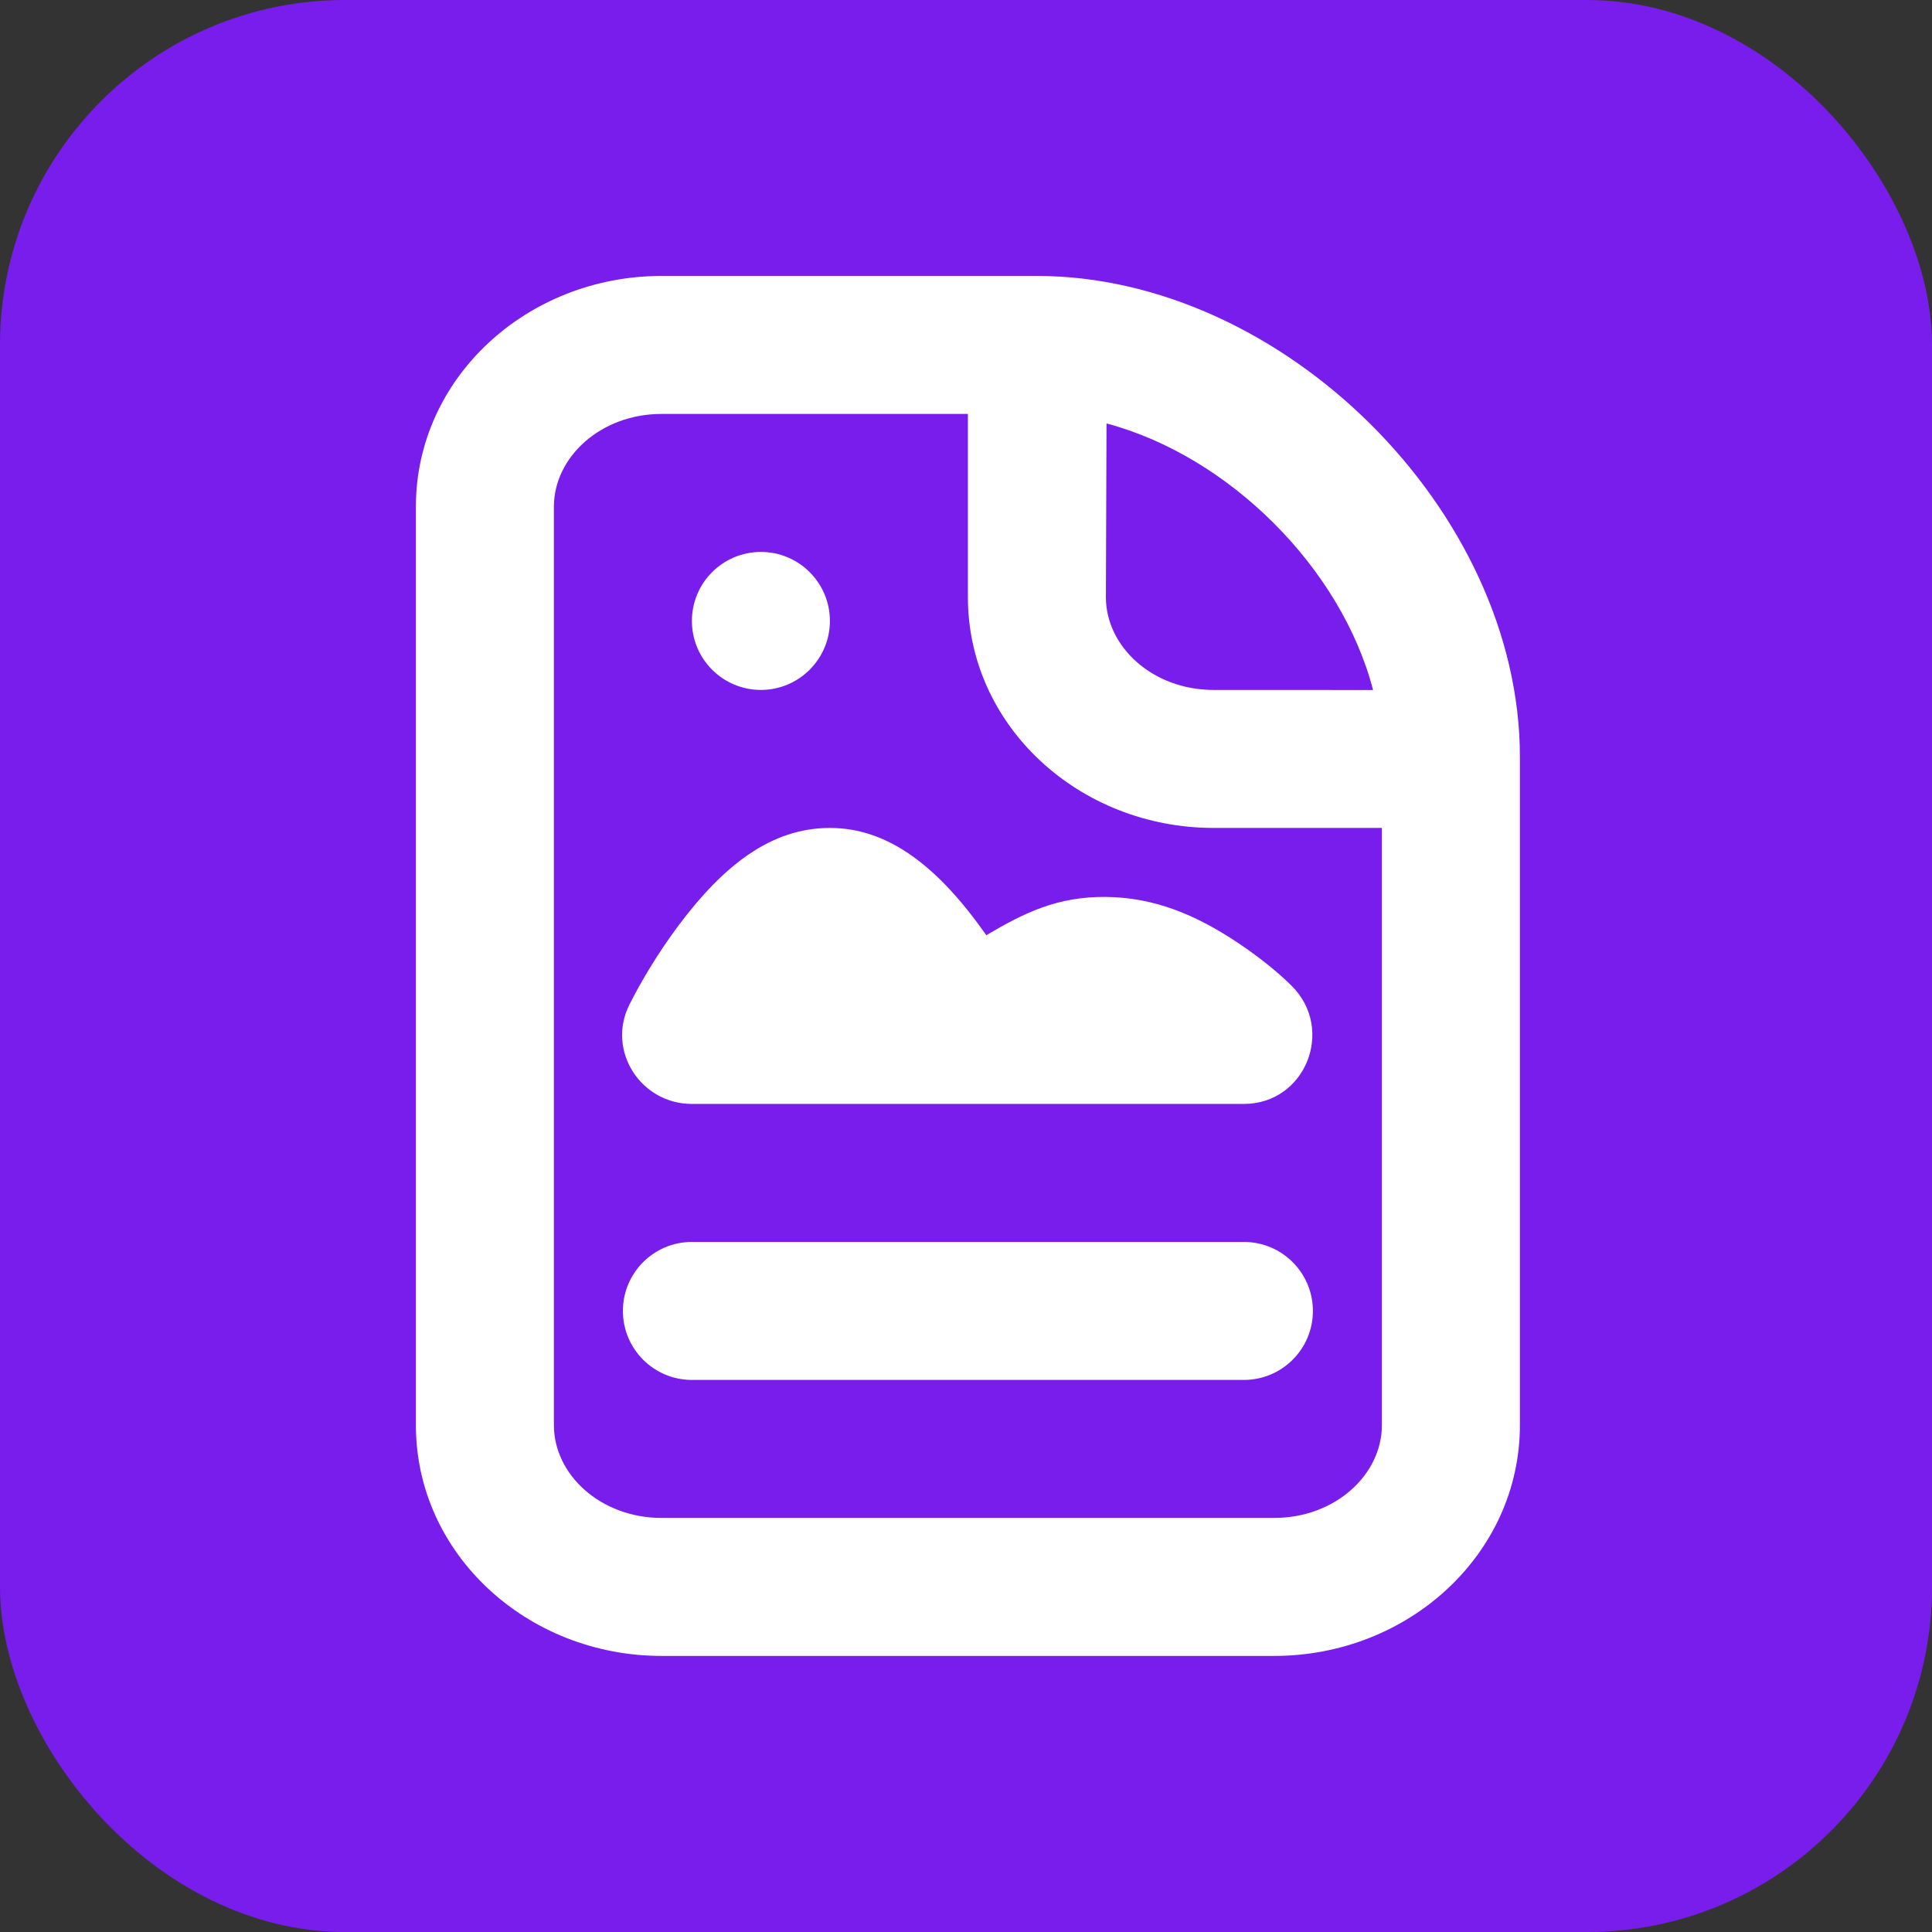 <svg xmlns="http://www.w3.org/2000/svg" width="56" height="56" viewBox="0 0 56 56" fill="none"><rect x="0" y="0" width="56" height="56" fill="#333333" stroke="none"/><rect width="56" height="56" rx="10" fill="#781DEC"></rect><path d="M19.179 7.998C15.277 7.998 12.055 10.958 12.055 14.686V41.31C12.055 45.038 15.277 47.998 19.179 47.998H36.931C40.833 47.998 44.055 45.038 44.055 41.31C44.055 40.008 44.055 25.714 44.055 21.998C44.055 21.978 44.055 21.956 44.055 21.936C44.055 14.81 37.177 7.998 30.055 7.998C21.627 7.998 21.607 7.998 19.179 7.998ZM19.179 11.998C21.161 11.998 23.403 11.998 28.055 11.998V17.31C28.055 21.038 31.277 23.998 35.179 23.998H40.055C40.055 29.072 40.055 40.142 40.055 41.31C40.055 42.738 38.707 43.998 36.931 43.998H19.179C17.403 43.998 16.055 42.738 16.055 41.31V14.686C16.055 13.258 17.403 11.998 19.179 11.998ZM32.073 12.274C35.617 13.216 38.881 16.464 39.799 20L35.179 19.998C33.401 19.998 32.055 18.738 32.055 17.31L32.073 12.274ZM22.055 15.998C20.951 15.998 20.055 16.894 20.055 17.998C20.055 19.102 20.951 19.998 22.055 19.998C23.159 19.998 24.055 19.102 24.055 17.998C24.055 16.894 23.159 15.998 22.055 15.998ZM24.055 23.998C22.345 23.998 20.971 25.09 19.679 26.81C19.033 27.674 18.541 28.526 18.243 29.122C17.577 30.452 18.569 31.998 20.055 31.998H36.055C37.837 31.998 38.703 29.838 37.443 28.578C37.107 28.242 36.567 27.786 35.881 27.328C34.645 26.504 33.447 26.012 32.055 25.998C30.663 25.984 29.701 26.448 28.589 27.108C27.207 25.138 25.765 23.998 24.055 23.998ZM20.055 35.998C18.951 35.998 18.055 36.894 18.055 37.998C18.055 39.102 18.951 39.998 20.055 39.998H36.055C37.159 39.998 38.055 39.102 38.055 37.998C38.055 36.894 37.159 35.998 36.055 35.998H20.055Z" fill="white"></path></svg>